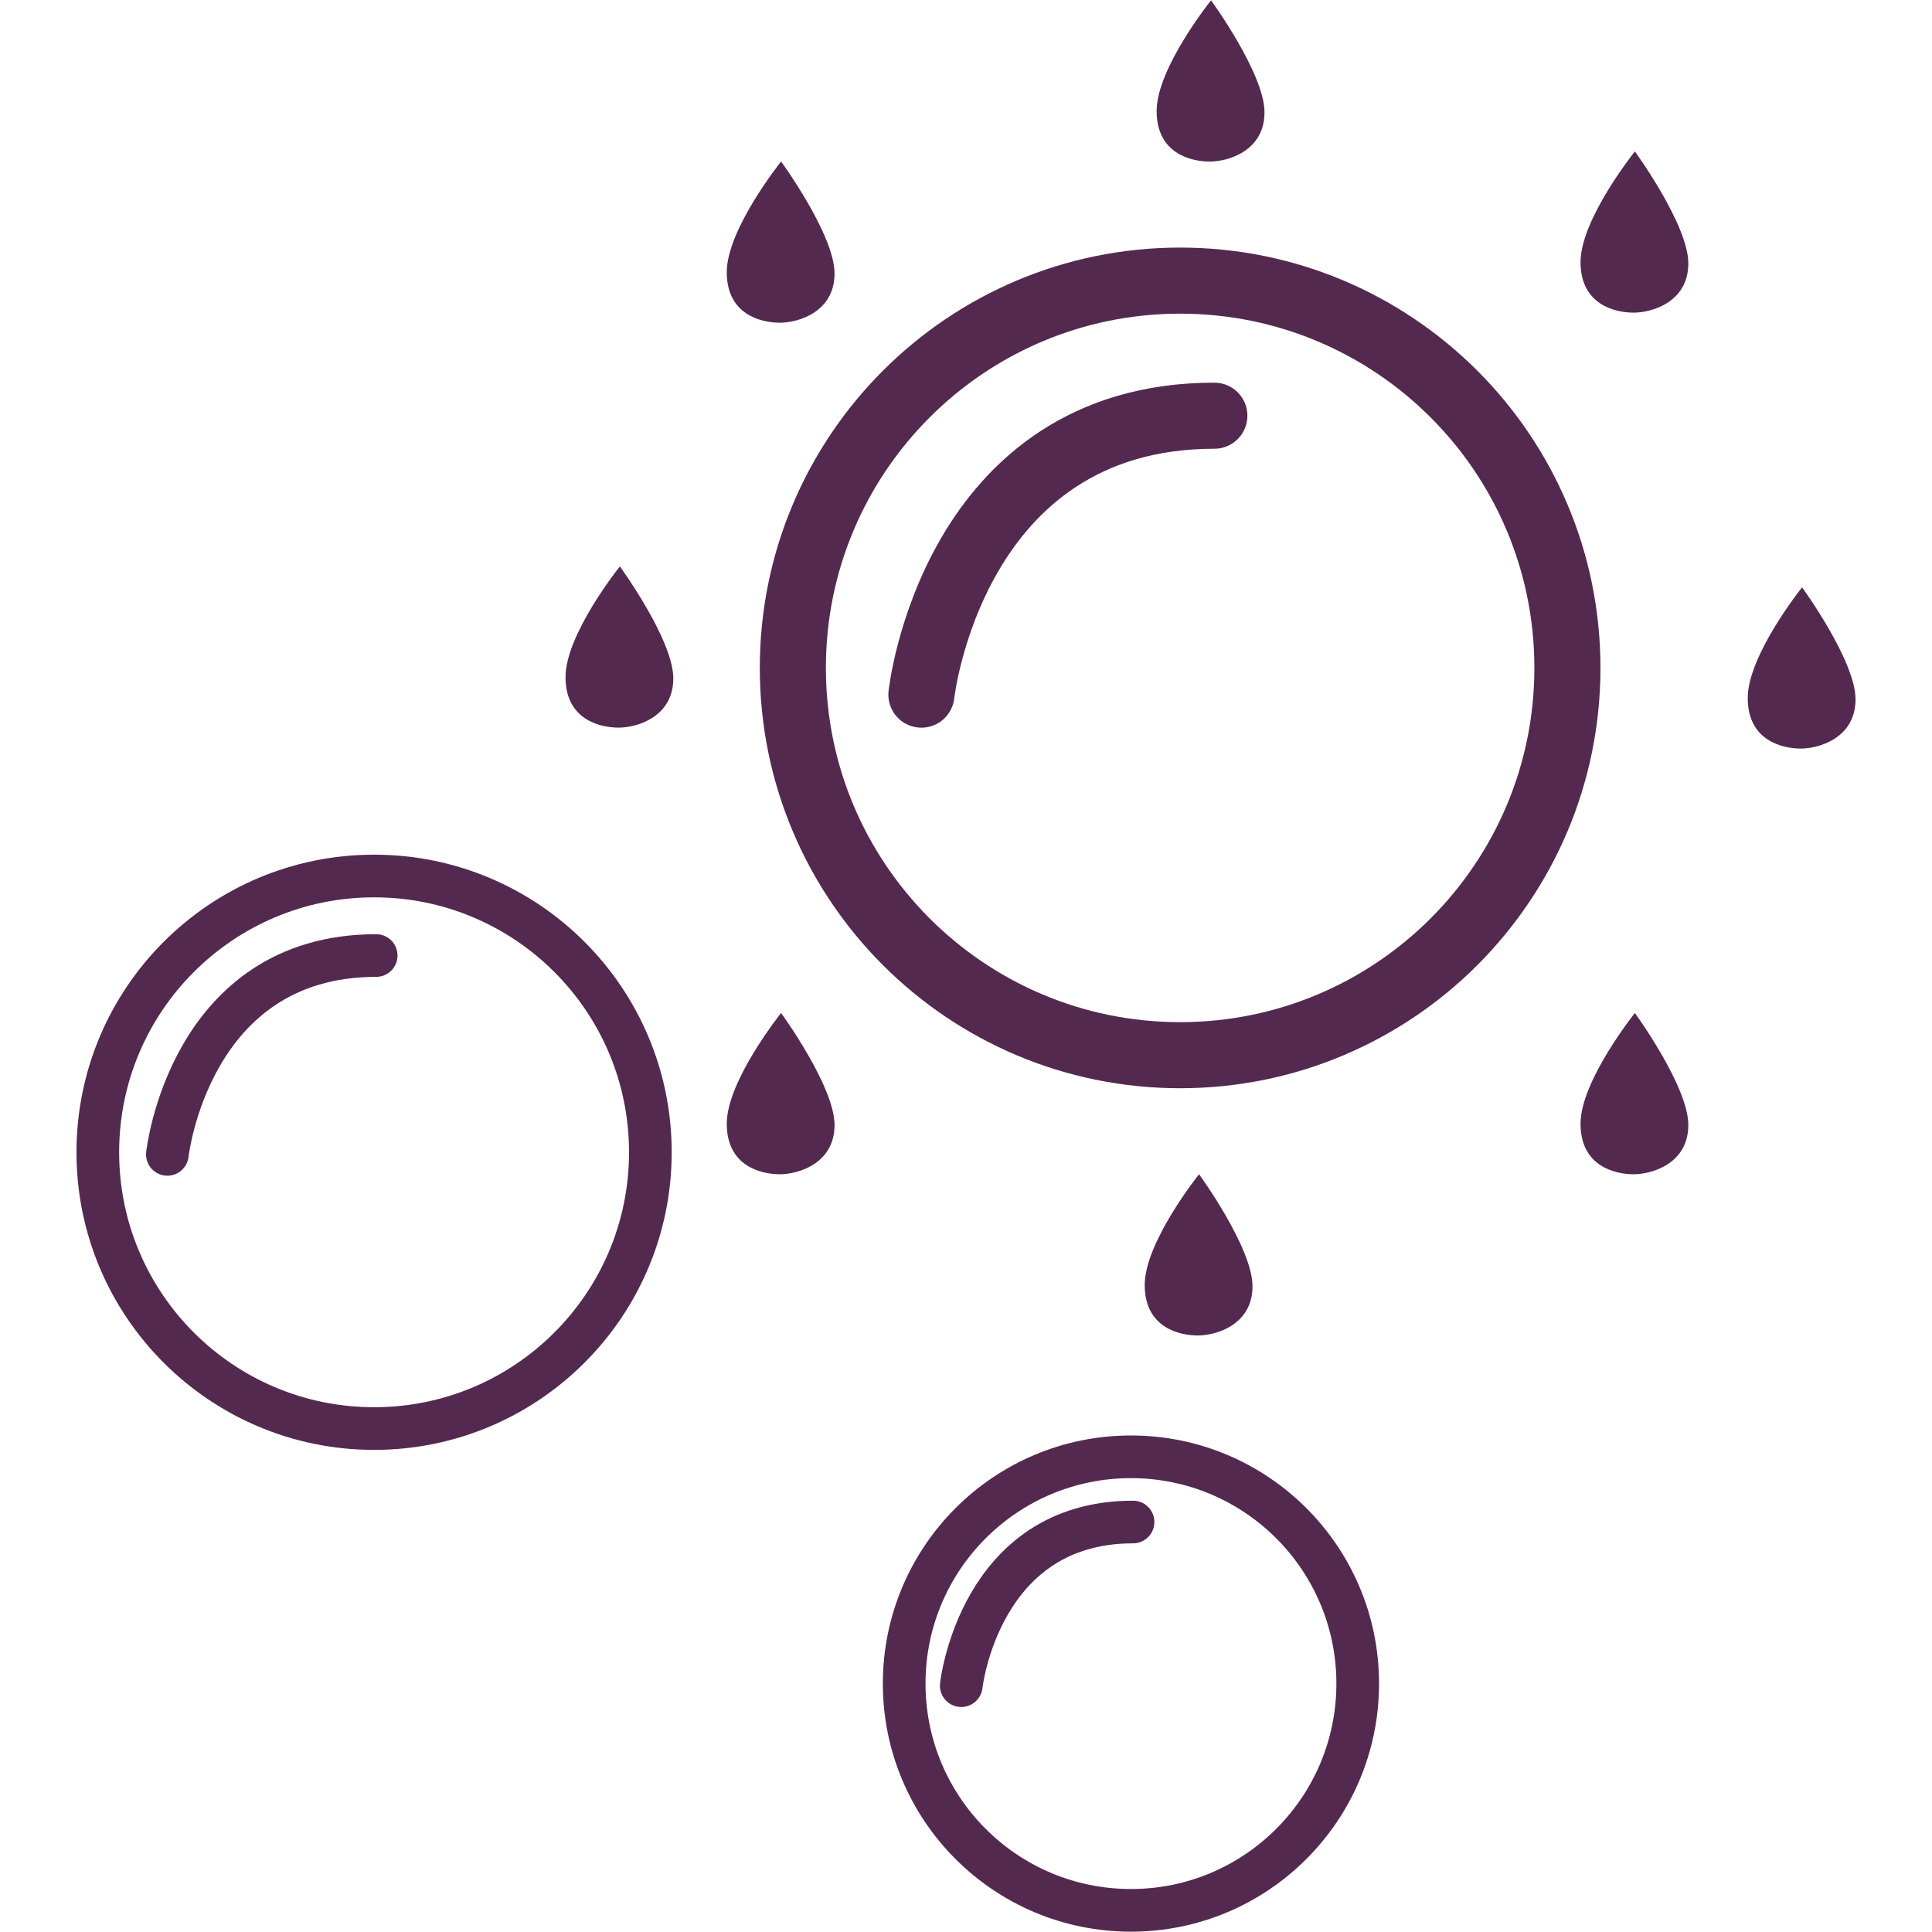 <?xml version="1.0" encoding="UTF-8"?> <svg xmlns="http://www.w3.org/2000/svg" id="Ebene_1" data-name="Ebene 1" version="1.1" viewBox="0 0 240 240"><defs><style> .cls-1 { fill: #54294f; stroke-width: 0px; } .cls-2 { stroke-width: 8.21px; } .cls-2, .cls-3 { fill: none; stroke: #54294f; stroke-linecap: round; stroke-linejoin: round; } .cls-3 { stroke-width: 5.3px; } </style></defs><path class="cls-2" d="M194.71,82.97c0-26.57-21.54-48.11-48.11-48.11s-48.11,21.54-48.11,48.11,21.54,48.11,48.11,48.11,48.11-21.54,48.11-48.11Z"></path><path class="cls-2" d="M114.46,86.29s3.77-34.65,36.39-34.65"></path><path class="cls-3" d="M80.79,143.14c0-18.96-15.37-34.32-34.32-34.32s-34.32,15.37-34.32,34.32,15.37,34.32,34.32,34.32,34.32-15.37,34.32-34.32Z"></path><path class="cls-3" d="M20.79,143.4s2.69-24.7,25.94-24.7"></path><path class="cls-3" d="M168.66,209.14c0-15.56-12.61-28.17-28.17-28.17s-28.17,12.61-28.17,28.17,12.61,28.17,28.17,28.17,28.17-12.61,28.17-28.17Z"></path><path class="cls-3" d="M119.41,209.4s2.21-20.33,21.34-20.33"></path><path class="cls-1" d="M150.28,20.07c-2.26,0-6.6-.95-6.6-6.28S150.44.04,150.44.04c0,0,6.64,9.1,6.64,13.91s-4.53,6.12-6.79,6.12"></path><path class="cls-1" d="M148.8,165.9c-2.26,0-6.6-.95-6.6-6.28s6.75-13.75,6.75-13.75c0,0,6.64,9.1,6.64,13.91s-4.53,6.12-6.79,6.12"></path><path class="cls-1" d="M202.94,145.87c-2.26,0-6.6-.95-6.6-6.28s6.75-13.75,6.75-13.75c0,0,6.64,9.1,6.64,13.91s-4.53,6.12-6.79,6.12"></path><path class="cls-1" d="M223.71,92.99c-2.26,0-6.6-.95-6.6-6.28s6.75-13.75,6.75-13.75c0,0,6.64,9.1,6.64,13.91s-4.53,6.12-6.79,6.12"></path><path class="cls-1" d="M202.94,38.84c-2.26,0-6.6-.95-6.6-6.28s6.75-13.75,6.75-13.75c0,0,6.64,9.1,6.64,13.91s-4.53,6.12-6.79,6.12"></path><path class="cls-1" d="M96.88,40.09c-2.26,0-6.6-.95-6.6-6.28s6.75-13.75,6.75-13.75c0,0,6.64,9.1,6.64,13.91s-4.53,6.12-6.79,6.12"></path><path class="cls-1" d="M76.85,90.39c-2.26,0-6.6-.95-6.6-6.28s6.75-13.75,6.75-13.75c0,0,6.64,9.1,6.64,13.91s-4.53,6.12-6.79,6.12"></path><path class="cls-1" d="M96.88,145.87c-2.26,0-6.6-.95-6.6-6.28s6.75-13.75,6.75-13.75c0,0,6.64,9.1,6.64,13.91s-4.53,6.12-6.79,6.12"></path></svg> 